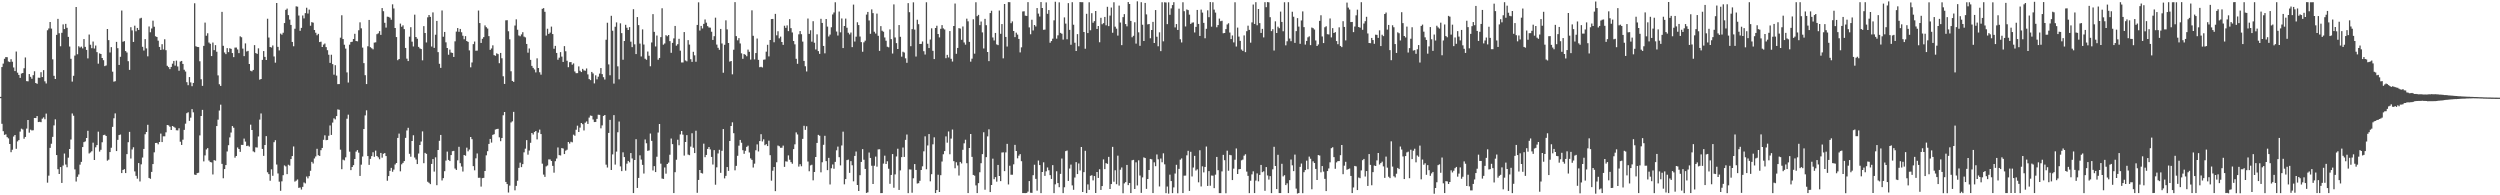 <?xml version="1.0" encoding="UTF-8"?>
<svg xmlns="http://www.w3.org/2000/svg" width="1920" height="150">
  <path d="M0 74.396h1v1.000H0zM1 51.509h1v43.562H1zM2 48.843h1v51.896H2zM3 45.180h1v58.395H3zM4 43.849h1v59.340H4zM5 43.951h1v61.373H5zM6 47.228h1v59.067H6zM7 47.642h1v62.936H7zM8 45.456h1v71.417H8zM9 47.389h1v67.618H9zM10 51.805h1v53.078H10zM11 54.576h1v49.125H11zM12 39.573h1v74.723H12zM13 55.787h1v52.800H13zM14 57.570h1v49.989H14zM15 59.825h1v41.265H15zM16 56.483h1v42.328H16zM17 56.048h1v43.357H17zM18 52.443h1v54.091H18zM19 44.128h1v61.028H19zM20 62.334h1v36.437H20zM21 62.464h1v29.717H21zM22 56.871h1v45.013H22zM23 59.000h1v40.606H23zM24 60.451h1v39.743H24zM25 57.752h1v42.314H25zM26 54.719h1v35.884H26zM27 63.745h1v26.932H27zM28 64.370h1v24.779H28zM29 59.669h1v34.089H29zM30 59.740h1v33.814H30zM31 55.449h1v38.387H31zM32 59.162h1v31.977H32zM33 53.867h1v36.296H33zM34 62.474h1v29.142H34zM35 64.122h1v23.132H35zM36 23.262h1v117.041H36zM37 21.854h1v113.047H37zM38 16.917h1v96.625H38zM39 21.964h1v88.418H39zM40 45.575h1v59.539H40zM41 58.202h1v38.093H41zM42 60.692h1v30.939H42zM43 26.783h1v92.297H43zM44 14.494h1v115.438H44zM45 25.523h1v108.116H45zM46 35.553h1v92.738H46zM47 25.201h1v115.283H47zM48 18.746h1v108.393H48zM49 22.299h1v95.608H49zM50 18.313h1v108.038H50zM51 21.360h1v107.082H51zM52 28.293h1v92.776H52zM53 35.738h1v78.717H53zM54 45.180h1v61.983H54zM55 62.653h1v24.511H55zM56 58.195h1v30.682H56zM57 42.690h1v87.429H57zM58 5.362h1v134.079H58zM59 41.659h1v94.111H59zM60 35.544h1v98.463H60zM61 36.499h1v89.990H61zM62 35.786h1v88.519H62zM63 37.159h1v75.770H63zM64 30.007h1v79.164H64zM65 35.983h1v72.616H65zM66 38.333h1v67.658H66zM67 44.851h1v55.601H67zM68 26.513h1v91.357H68zM69 34.341h1v82.758H69zM70 37.032h1v79.143H70zM71 31.890h1v77.659H71zM72 37.265h1v85.622H72zM73 34.947h1v78.216H73zM74 40.027h1v71.410H74zM75 48.919h1v52.226H75zM76 41.020h1v75.401H76zM77 41.450h1v73.610H77zM78 44.560h1v64.693H78zM79 46.213h1v57.567H79zM80 50.792h1v52.693H80zM81 50.276h1v54.193H81zM82 22.259h1v101.135H82zM83 30.813h1v91.807H83zM84 40.293h1v76.499H84zM85 36.222h1v77.235H85zM86 55.064h1v42.372H86zM87 62.724h1v28.100H87zM88 62.358h1v24.742H88zM89 32.178h1v83.827H89zM90 37.009h1v70.391H90zM91 49.879h1v53.839H91zM92 43.639h1v59.682H92zM93 8.069h1v124.831H93zM94 32.061h1v98.455H94zM95 31.571h1v98.331H95zM96 39.244h1v93.674H96zM97 40.332h1v78.027H97zM98 46.988h1v62.208H98zM99 53.665h1v47.608H99zM100 20.865h1v100.869H100zM101 23.331h1v91.475H101zM102 32.225h1v80.875H102zM103 19.708h1v111.950H103zM104 24.022h1v111.060H104zM105 21.472h1v115.733H105zM106 22.993h1v102.241H106zM107 14.205h1v125.167H107zM108 13.648h1v112.572H108zM109 35.968h1v84.993H109zM110 38.818h1v75.584H110zM111 30.069h1v73.067H111zM112 37.178h1v64.174H112zM113 43.260h1v52.605H113zM114 20.336h1v116.330H114zM115 24.781h1v112.523H115zM116 21.872h1v110.147H116zM117 15.872h1v110.135H117zM118 20.552h1v96.463H118zM119 27.860h1v81.946H119zM120 28.402h1v81.299H120zM121 31.228h1v79.643H121zM122 36.051h1v73.010H122zM123 38.339h1v64.255H123zM124 33.935h1v75.155H124zM125 38.003h1v66.724H125zM126 30.177h1v74.508H126zM127 38.562h1v63.051H127zM128 50.517h1v45.469H128zM129 51.533h1v44.759H129zM130 53.096h1v44.221H130zM131 51.384h1v48.466H131zM132 48.889h1v47.877H132zM133 46.807h1v50.563H133zM134 50.386h1v47.703H134zM135 46.521h1v53.525H135zM136 51.040h1v49.110H136zM137 54.335h1v44.171H137zM138 47.234h1v61.609H138zM139 46.799h1v64.494H139zM140 49.101h1v58.159H140zM141 53.573h1v46.178H141zM142 54.963h1v40.002H142zM143 63.154h1v23.807H143zM144 65.413h1v20.791H144zM145 59.176h1v33.646H145zM146 63.290h1v27.091H146zM147 66.212h1v17.623H147zM148 63.718h1v22.576H148zM149 2.529h1v131.540H149zM150 35.548h1v98.847H150zM151 36.065h1v96.880H151zM152 36.169h1v96.485H152zM153 47.077h1v56.906H153zM154 60.890h1v28.198H154zM155 65.947h1v18.423H155zM156 35.239h1v88.739H156zM157 17.354h1v101.969H157zM158 27.437h1v87.337H158zM159 25.548h1v88.199H159zM160 32.678h1v90.602H160zM161 33.646h1v90.819H161zM162 43.036h1v81.673H162zM163 32.665h1v101.337H163zM164 38.484h1v84.481H164zM165 34.659h1v88.709H165zM166 39.746h1v57.065H166zM167 57.930h1v33.955H167zM168 64.699h1v20.185H168zM169 65.992h1v14.403H169zM170 9.092h1v116.782H170zM171 35.188h1v101.738H171zM172 40.268h1v89.572H172zM173 41.590h1v85.176H173zM174 36.959h1v79.342H174zM175 40.041h1v71.493H175zM176 37.076h1v68.471H176zM177 37.533h1v64.260H177zM178 40.770h1v56.069H178zM179 43.899h1v54.225H179zM180 36.568h1v84.511H180zM181 36.492h1v83.310H181zM182 37.985h1v75.254H182zM183 40.802h1v73.646H183zM184 27.916h1v88.698H184zM185 28.625h1v82.637H185zM186 37.324h1v73.969H186zM187 43.106h1v63.328H187zM188 33.338h1v75.387H188zM189 39.550h1v72.621H189zM190 39.076h1v72.760H190zM191 49.167h1v63.417H191zM192 54.347h1v41.405H192zM193 54.807h1v45.048H193zM194 53.713h1v62.584H194zM195 34.644h1v82.321H195zM196 40.780h1v72.354H196zM197 41.388h1v71.901H197zM198 37.097h1v67.684H198zM199 61.180h1v30.674H199zM200 60.686h1v26.452H200zM201 45.963h1v68.396H201zM202 39.195h1v80.512H202zM203 43.697h1v67.671H203zM204 46.084h1v58.470H204zM205 14.412h1v117.863H205zM206 28.834h1v104.919H206zM207 36.112h1v102.690H207zM208 36.504h1v93.519H208zM209 34.923h1v100.074H209zM210 43.379h1v65.826H210zM211 48.133h1v59.563H211zM212 2.326h1v124.061H212zM213 35.969h1v97.258H213zM214 38.686h1v100.816H214zM215 25.813h1v120.747H215zM216 26.605h1v112.676H216zM217 25.164h1v109.378H217zM218 17.714h1v109.332H218zM219 7.570h1v120.212H219zM220 6.586h1v127.130H220zM221 11.607h1v114.912H221zM222 15.072h1v112.123H222zM223 19.169h1v103.004H223zM224 32.187h1v87.697H224zM225 35.527h1v76.968H225zM226 22.049h1v117.422H226zM227 4.866h1v133.912H227zM228 5.099h1v132.727H228zM229 11.932h1v132.349H229zM230 23.634h1v120.314H230zM231 21.404h1v124.172H231zM232 11.852h1v131.675H232zM233 14.125h1v126.004H233zM234 10.111h1v130.728H234zM235 5.921h1v129.653H235zM236 10.411h1v126.593H236zM237 7.368h1v127.909H237zM238 19.752h1v111.421H238zM239 16.975h1v107.349H239zM240 17.416h1v108.191H240zM241 23.026h1v98.654H241zM242 25.131h1v95.040H242zM243 27.099h1v87.181H243zM244 26.019h1v93.246H244zM245 32.284h1v87.449H245zM246 31.978h1v83.394H246zM247 36.093h1v77.499H247zM248 34.243h1v73.108H248zM249 33.435h1v70.517H249zM250 36.181h1v71.514H250zM251 38.533h1v68.920H251zM252 42.056h1v62.205H252zM253 48.304h1v48.033H253zM254 42.043h1v61.599H254zM255 49.255h1v44.917H255zM256 57.331h1v33.547H256zM257 50.084h1v41.605H257zM258 58.087h1v31.050H258zM259 64.605h1v19.396H259zM260 64.569h1v19.777H260zM261 28.935h1v85.985H261zM262 11.718h1v118.204H262zM263 30.007h1v92.615H263zM264 34.335h1v88.836H264zM265 37.340h1v83.483H265zM266 55.617h1v35.565H266zM267 63.395h1v24.668H267zM268 34.326h1v82.134H268zM269 32.324h1v98.325H269zM270 32.031h1v96.210H270zM271 29.940h1v96.872H271zM272 25.957h1v96.155H272zM273 31.466h1v84.972H273zM274 31.739h1v83.526H274zM275 23.221h1v94.034H275zM276 17.152h1v117.959H276zM277 21.737h1v104.723H277zM278 36.575h1v83.626H278zM279 48.506h1v50.591H279zM280 57.758h1v30.844H280zM281 64.582h1v20.175H281zM282 35.508h1v84.365H282zM283 15.285h1v111.312H283zM284 36.249h1v85.761H284zM285 37.059h1v82.833H285zM286 37.898h1v79.050H286zM287 32.742h1v87.693H287zM288 32.536h1v83.123H288zM289 26.257h1v93.530H289zM290 25.599h1v95.250H290zM291 23.920h1v98.372H291zM292 26.777h1v90.700H292zM293 6.205h1v114.867H293zM294 8.594h1v109.505H294zM295 17.505h1v100.055H295zM296 21.177h1v98.666H296zM297 12.782h1v126.018H297zM298 12.961h1v122.235H298zM299 13.582h1v117.630H299zM300 15.137h1v113.805H300zM301 3.310h1v128.596H301zM302 6.516h1v123.737H302zM303 21.528h1v104.760H303zM304 28.443h1v96.738H304zM305 46.223h1v59.700H305zM306 45.309h1v57.281H306zM307 18.129h1v113.443H307zM308 20.539h1v105.658H308zM309 19.450h1v105.630H309zM310 22.367h1v101.339H310zM311 36.806h1v69.074H311zM312 45.068h1v55.131H312zM313 46.900h1v51.232H313zM314 28.179h1v89.932H314zM315 20.906h1v99.464H315zM316 31.980h1v76.330H316zM317 35.667h1v68.227H317zM318 11.253h1v109.706H318zM319 28.423h1v94.121H319zM320 29.737h1v96.244H320zM321 35.971h1v81.953H321zM322 37.158h1v74.186H322zM323 37.674h1v71.015H323zM324 46.313h1v54.579H324zM325 20.049h1v105.272H325zM326 25.349h1v92.053H326zM327 32.623h1v85.523H327zM328 13.322h1v126.225H328zM329 11.523h1v128.875H329zM330 12.968h1v128.426H330zM331 35.760h1v90.151H331zM332 9.513h1v112.660H332zM333 36.777h1v95.036H333zM334 26.679h1v94.151H334zM335 16.079h1v126.145H335zM336 40.032h1v75.178H336zM337 48.976h1v59.176H337zM338 52.119h1v51.506H338zM339 8.031h1v130.546H339zM340 28.219h1v108.574H340zM341 24.548h1v106.950H341zM342 32.512h1v90.851H342zM343 36.841h1v79.584H343zM344 42.060h1v80.768H344zM345 38.092h1v85.586H345zM346 40.360h1v78.732H346zM347 40.659h1v75.467H347zM348 43.738h1v72.138H348zM349 31.743h1v97.692H349zM350 24.287h1v106.226H350zM351 21.561h1v101.593H351zM352 24.440h1v88.284H352zM353 22.198h1v103.161H353zM354 24.795h1v103.107H354zM355 27.455h1v104.298H355zM356 30.150h1v88.914H356zM357 27.752h1v91.874H357zM358 31.490h1v81.919H358zM359 32.167h1v84.079H359zM360 38.700h1v76.137H360zM361 51.724h1v53.508H361zM362 47.952h1v58.960H362zM363 33.903h1v93.666H363zM364 31.883h1v98.912H364zM365 38.950h1v82.629H365zM366 38.837h1v79.009H366zM367 8.091h1v128.444H367zM368 17.728h1v118.770H368zM369 32.993h1v110.317H369zM370 29.808h1v106.991H370zM371 28.494h1v108.087H371zM372 19.515h1v111.802H372zM373 20.864h1v98.448H373zM374 21.890h1v94.219H374zM375 27.730h1v82.798H375zM376 38.317h1v68.406H376zM377 37.234h1v72.306H377zM378 34.838h1v68.716H378zM379 42.350h1v60.729H379zM380 42.863h1v56.628H380zM381 40.938h1v58.208H381zM382 41.595h1v57.336H382zM383 48.549h1v56.912H383zM384 40.640h1v67.816H384zM385 44.746h1v61.261H385zM386 58.595h1v29.911H386zM387 64.444h1v21.568H387zM388 15.603h1v124.110H388zM389 15.508h1v125.842H389zM390 24.003h1v123.847H390zM391 30.226h1v112.311H391zM392 54.732h1v39.323H392zM393 62.154h1v31.009H393zM394 62.869h1v23.066H394zM395 19.605h1v126.577H395zM396 14.835h1v127.906H396zM397 22.817h1v115.975H397zM398 27.259h1v101.666H398zM399 27.839h1v97.100H399zM400 26.428h1v101.934H400zM401 24.731h1v101.320H401zM402 28.122h1v88.890H402zM403 28.703h1v85.490H403zM404 33.758h1v73.839H404zM405 40.439h1v78.348H405zM406 37.220h1v78.390H406zM407 45.956h1v63.700H407zM408 50.608h1v51.548H408zM409 52.134h1v51.193H409zM410 53.334h1v48.088H410zM411 55.587h1v44.997H411zM412 44.804h1v62.274H412zM413 52.231h1v49.600H413zM414 55.493h1v44.050H414zM415 57.320h1v45.630H415zM416 6.757h1v118.930H416zM417 6.243h1v127.839H417zM418 9.080h1v126.730H418zM419 27.345h1v100.462H419zM420 22.059h1v104.997H420zM421 26.068h1v96.367H421zM422 25.024h1v97.454H422zM423 20.435h1v103.199H423zM424 26.188h1v101.195H424zM425 37.429h1v95.163H425zM426 35.233h1v88.582H426zM427 40.634h1v81.105H427zM428 45.894h1v67.366H428zM429 44.273h1v74.890H429zM430 40.026h1v79.347H430zM431 43.477h1v70.214H431zM432 47.545h1v66.519H432zM433 35.427h1v82.888H433zM434 39.395h1v76.325H434zM435 46.662h1v68.332H435zM436 51.591h1v57.453H436zM437 47.747h1v62.559H437zM438 47.645h1v61.195H438zM439 49.680h1v59.633H439zM440 48.699h1v54.727H440zM441 54.860h1v49.402H441zM442 56.239h1v43.389H442zM443 56.156h1v40.378H443zM444 51.013h1v50.373H444zM445 54.302h1v43.716H445zM446 55.359h1v39.102H446zM447 52.867h1v42.538H447zM448 54.046h1v46.152H448zM449 54.300h1v39.920H449zM450 52.568h1v40.658H450zM451 57.138h1v38.032H451zM452 60.721h1v29.598H452zM453 61.533h1v27.181H453zM454 55.240h1v33.737H454zM455 56.440h1v35.329H455zM456 64.047h1v29.712H456zM457 57.849h1v35.801H457zM458 60.935h1v30.360H458zM459 58.898h1v29.238H459zM460 56.515h1v31.711H460zM461 52.271h1v46.313H461zM462 56.910h1v39.390H462zM463 59.298h1v29.764H463zM464 61.063h1v27.281H464zM465 30.502h1v95.957H465zM466 17.466h1v111.220H466zM467 49.482h1v52.606H467zM468 57.815h1v34.227H468zM469 12.137h1v118.420H469zM470 23.588h1v94.972H470zM471 64.187h1v24.234H471zM472 20.545h1v105.870H472zM473 17.186h1v99.235H473zM474 50.938h1v50.654H474zM475 60.950h1v32.412H475zM476 17.944h1v109.866H476zM477 25.445h1v105.975H477zM478 45.874h1v71.121H478zM479 31.494h1v89.128H479zM480 19.056h1v111.996H480zM481 21.318h1v104.388H481zM482 23.040h1v100.544H482zM483 20.819h1v103.877H483zM484 32.021h1v85.510H484zM485 36.192h1v85.502H485zM486 7.049h1v141.241H486zM487 34.066h1v88.793H487zM488 41.509h1v65.416H488zM489 13.083h1v131.246H489zM490 19.319h1v117.344H490zM491 33.462h1v85.858H491zM492 43.356h1v79.205H492zM493 22.583h1v104.042H493zM494 34.203h1v99.077H494zM495 45.113h1v61.990H495zM496 45.909h1v64.108H496zM497 39.596h1v76.252H497zM498 42.823h1v72.666H498zM499 50.891h1v51.642H499zM500 32.617h1v75.571H500zM501 10.835h1v120.064H501zM502 24.488h1v103.097H502zM503 35.696h1v96.431H503zM504 27.311h1v93.062H504zM505 45.896h1v55.876H505zM506 44.509h1v50.716H506zM507 28.513h1v97.179H507zM508 6.369h1v130.755H508zM509 34.307h1v103.135H509zM510 33.379h1v95.223H510zM511 27.043h1v106.342H511zM512 27.850h1v98.115H512zM513 26.865h1v98.029H513zM514 31.606h1v87.216H514zM515 40.533h1v65.861H515zM516 32.907h1v77.801H516zM517 29.487h1v118.774H517zM518 19.911h1v112.361H518zM519 35.056h1v87.641H519zM520 33.964h1v73.349H520zM521 29.794h1v81.769H521zM522 38.920h1v64.275H522zM523 47.982h1v52.608H523zM524 47.969h1v55.474H524zM525 24.623h1v94.898H525zM526 46.422h1v62.648H526zM527 47.121h1v56.677H527zM528 30.830h1v87.888H528zM529 34.261h1v84.930H529zM530 45.445h1v67.153H530zM531 47.506h1v54.855H531zM532 39.761h1v73.709H532zM533 42.478h1v75.093H533zM534 47.413h1v53.004H534zM535 19.163h1v128.883H535zM536 1.768h1v136.409H536zM537 23.475h1v107.062H537zM538 19.918h1v112.896H538zM539 21.867h1v111.402H539zM540 18.320h1v92.011H540zM541 14.936h1v105.801H541zM542 17.428h1v101.572H542zM543 20.056h1v94.320H543zM544 21.069h1v91.813H544zM545 21.240h1v93.500H545zM546 24.373h1v96.151H546zM547 30.684h1v95.669H547zM548 27.816h1v87.475H548zM549 13.589h1v128.261H549zM550 34.250h1v94.255H550zM551 36.734h1v81.104H551zM552 38.270h1v76.768H552zM553 22.208h1v110.528H553zM554 33.356h1v82.466H554zM555 55.883h1v43.235H555zM556 34.387h1v102.629H556zM557 15.594h1v119.457H557zM558 22.568h1v105.731H558zM559 33.048h1v98.156H559zM560 47.300h1v61.011H560zM561 46.867h1v49.909H561zM562 57.095h1v36.863H562zM563 38.200h1v64.101H563zM564 1.642h1v129.157H564zM565 27.739h1v99.623H565zM566 30.991h1v88.676H566zM567 29.304h1v82.558H567zM568 33.389h1v74.087H568zM569 40.936h1v68.703H569zM570 45.139h1v70.211H570zM571 41.498h1v76.608H571zM572 42.063h1v73.748H572zM573 43.210h1v69.565H573zM574 38.092h1v73.759H574zM575 39.763h1v77.339H575zM576 45.794h1v75.833H576zM577 7.953h1v114.830H577zM578 27.472h1v101.189H578zM579 45.611h1v80.068H579zM580 40.743h1v74.638H580zM581 29.585h1v81.317H581zM582 45.961h1v70.386H582zM583 51.604h1v56.723H583zM584 51.281h1v51.793H584zM585 51.799h1v56.828H585zM586 45.894h1v61.096H586zM587 45.665h1v65.867H587zM588 39.682h1v71.038H588zM589 34.414h1v77.773H589zM590 43.338h1v64.703H590zM591 30.716h1v88.456H591zM592 14.667h1v124.067H592zM593 14.534h1v116.568H593zM594 32.475h1v95.771H594zM595 10.670h1v136.097H595zM596 27.138h1v97.479H596zM597 23.991h1v87.788H597zM598 29.449h1v82.882H598zM599 28.133h1v85.373H599zM600 32.278h1v81.204H600zM601 34.477h1v77.370H601zM602 19.772h1v108.393H602zM603 21.425h1v102.467H603zM604 19.500h1v104.601H604zM605 23.917h1v95.412H605zM606 14.682h1v107.969H606zM607 21.629h1v102.871H607zM608 24.954h1v100.802H608zM609 31.466h1v83.049H609zM610 34.049h1v76.822H610zM611 45.143h1v56.516H611zM612 49.021h1v54.244H612zM613 26.348h1v101.579H613zM614 23.857h1v102.226H614zM615 26.275h1v101.405H615zM616 31.945h1v74.697H616zM617 46.810h1v49.816H617zM618 50.870h1v48.853H618zM619 54.871h1v42.080H619zM620 14.253h1v109.804H620zM621 26.029h1v105.501H621zM622 23.268h1v103.737H622zM623 31.977h1v94.540H623zM624 16.274h1v122.207H624zM625 32.838h1v99.241H625zM626 38.013h1v82.541H626zM627 26.358h1v83.407H627zM628 39.284h1v64.272H628zM629 41.365h1v62.904H629zM630 14.419h1v117.941H630zM631 17.602h1v107.034H631zM632 35.290h1v75.923H632zM633 40.975h1v63.300H633zM634 14.590h1v109.150H634zM635 20.414h1v110.226H635zM636 28.030h1v93.223H636zM637 26.565h1v115.079H637zM638 20.917h1v108.311H638zM639 11.108h1v115.183H639zM640 9.550h1v120.033H640zM641 1.761h1v122.538H641zM642 24.221h1v91.232H642zM643 27.311h1v85.278H643zM644 8.880h1v111.831H644zM645 24.845h1v102.186H645zM646 14.174h1v97.550H646zM647 36.891h1v64.233H647zM648 19.980h1v121.583H648zM649 14.261h1v123.275H649zM650 21.301h1v101.660H650zM651 25.133h1v97.450H651zM652 26.437h1v106.321H652zM653 24.991h1v98.767H653zM654 36.182h1v90.734H654zM655 3.509h1v135.768H655zM656 31.901h1v87.834H656zM657 28.164h1v88.235H657zM658 17.095h1v124.998H658zM659 19.259h1v127.423H659zM660 28.067h1v106.489H660zM661 32.352h1v92.031H661zM662 39.740h1v74.805H662zM663 32.509h1v90.172H663zM664 31.257h1v98.460H664zM665 11.195h1v136.996H665zM666 9.185h1v138.532H666zM667 15.705h1v101.444H667zM668 25.982h1v95.335H668zM669 7.233h1v120.040H669zM670 10.069h1v131.219H670zM671 24.372h1v102.909H671zM672 25.730h1v94.553H672zM673 10.435h1v117.547H673zM674 27.489h1v87.242H674zM675 39.074h1v75.543H675zM676 20.066h1v128.272H676zM677 23.607h1v124.689H677zM678 24.369h1v101.269H678zM679 28.776h1v90.759H679zM680 31.282h1v94.655H680zM681 35.903h1v87.936H681zM682 36.340h1v93.227H682zM683 22.572h1v118.585H683zM684 30.059h1v104.288H684zM685 41.097h1v77.217H685zM686 3.364h1v140.828H686zM687 28.769h1v105.162H687zM688 33.129h1v87.035H688zM689 37.651h1v76.576H689zM690 19.271h1v126.609H690zM691 28.279h1v102.587H691zM692 43.532h1v77.165H692zM693 39.736h1v73.550H693zM694 40.343h1v80.159H694zM695 44.793h1v62.618H695zM696 48.214h1v55.122H696zM697 2.392h1v145.914H697zM698 9.359h1v120.716H698zM699 35.498h1v94.728H699zM700 22.394h1v125.649H700zM701 1.770h1v135.153H701zM702 22.732h1v103.289H702zM703 43.437h1v87.086H703zM704 15.131h1v125.826H704zM705 18.606h1v122.074H705zM706 33.813h1v105.056H706zM707 33.675h1v96.900H707zM708 31.850h1v95.880H708zM709 39.343h1v76.864H709zM710 41.862h1v62.827H710zM711 1.720h1v128.276H711zM712 33.587h1v78.126H712zM713 36.894h1v66.083H713zM714 30.357h1v108.902H714zM715 21.745h1v112.049H715zM716 38.992h1v71.846H716zM717 45.362h1v60.091H717zM718 21.516h1v126.771H718zM719 19.788h1v126.205H719zM720 26.087h1v108.118H720zM721 28.747h1v118.697H721zM722 22.132h1v112.409H722zM723 19.311h1v104.724H723zM724 21.831h1v96.634H724zM725 22.639h1v93.365H725zM726 44.693h1v60.043H726zM727 42.148h1v67.413H727zM728 44.149h1v56.823H728zM729 23.859h1v94.602H729zM730 45.160h1v61.294H730zM731 47.281h1v52.223H731zM732 19.969h1v103.807H732zM733 2.725h1v126.512H733zM734 41.340h1v83.280H734zM735 36.820h1v90.263H735zM736 21.622h1v113.196H736zM737 21.984h1v102.382H737zM738 30.550h1v95.012H738zM739 20.333h1v94.701H739zM740 32.631h1v77.434H740zM741 34.306h1v73.031H741zM742 14.316h1v111.033H742zM743 16.401h1v131.892H743zM744 32.171h1v81.499H744zM745 47.361h1v55.534H745zM746 45.071h1v75.388H746zM747 14.798h1v119.537H747zM748 41.211h1v93.710H748zM749 1.749h1v140.624H749zM750 12.428h1v135.837H750zM751 11.430h1v129.218H751zM752 19.286h1v113.027H752zM753 16.514h1v108.823H753zM754 24.865h1v93.513H754zM755 37.236h1v64.364H755zM756 14.466h1v131.266H756zM757 19.333h1v101.336H757zM758 39.919h1v64.835H758zM759 46.930h1v52.385H759zM760 10.053h1v137.471H760zM761 8.249h1v133.809H761zM762 28.768h1v93.101H762zM763 31.094h1v106.511H763zM764 25.288h1v110.741H764zM765 34.078h1v105.425H765zM766 34.687h1v91.996H766zM767 8.073h1v127.088H767zM768 25.949h1v113.139H768zM769 18.474h1v98.669H769zM770 44.821h1v72.183H770zM771 3.066h1v128.350H771zM772 28.363h1v88.657H772zM773 35.745h1v74.753H773zM774 1.661h1v140.019H774zM775 1.668h1v125.631H775zM776 17.819h1v116.393H776zM777 16.417h1v117.786H777zM778 23.832h1v102.379H778zM779 28.537h1v82.714H779zM780 25.088h1v90.868H780zM781 26.598h1v94.979H781zM782 29.901h1v89.651H782zM783 40.233h1v78.145H783zM784 36.331h1v87.448H784zM785 8.781h1v139.492H785zM786 8.633h1v139.659H786zM787 12.037h1v136.313H787zM788 12.257h1v135.935H788zM789 1.625h1v145.528H789zM790 21.023h1v118.059H790zM791 26.337h1v121.687H791zM792 15.170h1v132.971H792zM793 23.403h1v111.153H793zM794 19.196h1v107.295H794zM795 20.347h1v117.021H795zM796 6.185h1v140.267H796zM797 10.458h1v112.824H797zM798 12.682h1v114.090H798zM799 1.570h1v146.755H799zM800 6.165h1v125.956H800zM801 22.883h1v101.809H801zM802 22.733h1v112.341H802zM803 1.828h1v129.737H803zM804 10.617h1v117.971H804zM805 7.752h1v123.000H805zM806 32.837h1v101.649H806zM807 31.556h1v105.869H807zM808 29.704h1v97.095H808zM809 15.633h1v132.701H809zM810 1.345h1v140.239H810zM811 29.710h1v101.844H811zM812 27.110h1v113.491H812zM813 1.769h1v142.017H813zM814 25.231h1v108.316H814zM815 25.906h1v95.845H815zM816 30.423h1v117.886H816zM817 13.346h1v130.484H817zM818 18.107h1v97.956H818zM819 30.143h1v85.492H819zM820 2.385h1v136.569H820zM821 22.923h1v106.535H821zM822 34.353h1v92.062H822zM823 1.695h1v140.683H823zM824 19.021h1v126.767H824zM825 32.833h1v103.499H825zM826 39.161h1v85.348H826zM827 26.212h1v107.454H827zM828 35.521h1v90.034H828zM829 1.606h1v129.304H829zM830 1.701h1v111.200H830zM831 1.708h1v145.729H831zM832 24.592h1v107.619H832zM833 37.403h1v78.408H833zM834 10.576h1v137.704H834zM835 25.397h1v116.241H835zM836 1.731h1v144.068H836zM837 23.221h1v111.792H837zM838 10.121h1v124.459H838zM839 17.485h1v121.062H839zM840 16.226h1v118.970H840zM841 8.466h1v139.766H841zM842 22.211h1v109.892H842zM843 19.954h1v116.685H843zM844 32.468h1v97.523H844zM845 13.691h1v132.202H845zM846 18.634h1v124.276H846zM847 17.763h1v104.643H847zM848 12.983h1v116.916H848zM849 19.474h1v105.833H849zM850 5.240h1v120.593H850zM851 20.056h1v100.413H851zM852 11.975h1v133.187H852zM853 5.802h1v135.558H853zM854 25.125h1v87.686H854zM855 1.735h1v137.826H855zM856 20.472h1v110.314H856zM857 22.000h1v119.442H857zM858 27.318h1v92.253H858zM859 4.305h1v138.236H859zM860 17.288h1v113.060H860zM861 34.659h1v93.963H861zM862 13.153h1v135.273H862zM863 10.837h1v130.032H863zM864 18.496h1v121.381H864zM865 20.212h1v106.448H865zM866 1.576h1v140.597H866zM867 3.074h1v137.451H867zM868 16.099h1v132.167H868zM869 28.618h1v94.461H869zM870 27.511h1v95.288H870zM871 17.114h1v128.057H871zM872 33.507h1v91.157H872zM873 1.044h1v141.385H873zM874 24.821h1v98.301H874zM875 35.153h1v99.638H875zM876 1.688h1v146.425H876zM877 19.020h1v117.229H877zM878 31.489h1v89.399H878zM879 2.265h1v119.109H879zM880 11.060h1v134.007H880zM881 18.744h1v118.713H881zM882 18.422h1v112.133H882zM883 29.406h1v92.672H883zM884 23.043h1v99.315H884zM885 16.817h1v131.478H885zM886 33.040h1v91.637H886zM887 7.710h1v119.924H887zM888 28.209h1v90.414H888zM889 35.542h1v86.804H889zM890 24.847h1v118.347H890zM891 39.269h1v82.477H891zM892 1.716h1v122.911H892zM893 31.752h1v85.987H893zM894 1.732h1v124.459H894zM895 1.932h1v146.400H895zM896 18.535h1v124.741H896zM897 1.793h1v146.912H897zM898 11.352h1v122.778H898zM899 6.444h1v132.605H899zM900 3.887h1v144.425H900zM901 1.689h1v142.243H901zM902 21.059h1v112.190H902zM903 18.475h1v108.094H903zM904 23.007h1v125.421H904zM905 6.663h1v123.038H905zM906 30.136h1v92.468H906zM907 32.588h1v89.045H907zM908 1.721h1v146.553H908zM909 8.615h1v126.297H909zM910 20.345h1v114.525H910zM911 7.278h1v112.019H911zM912 7.776h1v108.042H912zM913 11.279h1v135.363H913zM914 18.381h1v98.208H914zM915 17.421h1v118.094H915zM916 17.187h1v111.474H916zM917 24.936h1v94.766H917zM918 20.652h1v110.293H918zM919 7.620h1v122.415H919zM920 18.396h1v121.616H920zM921 27.609h1v87.803H921zM922 7.368h1v135.812H922zM923 9.692h1v118.028H923zM924 17.586h1v114.837H924zM925 29.386h1v98.829H925zM926 22.108h1v90.413H926zM927 7.959h1v134.840H927zM928 13.234h1v118.210H928zM929 1.609h1v141.027H929zM930 20.470h1v114.327H930zM931 1.733h1v133.183H931zM932 7.398h1v137.110H932zM933 9.703h1v124.422H933zM934 20.915h1v99.620H934zM935 19.250h1v111.446H935zM936 14.307h1v134.020H936zM937 16.275h1v132.035H937zM938 15.936h1v115.723H938zM939 25.562h1v93.354H939zM940 25.320h1v97.688H940zM941 22.354h1v126.062H941zM942 18.807h1v96.910H942zM943 17.885h1v113.245H943zM944 24.987h1v93.935H944zM945 29.978h1v89.263H945zM946 27.233h1v111.033H946zM947 32.583h1v96.941H947zM948 1.725h1v120.933H948zM949 35.727h1v78.270H949zM950 21.201h1v112.414H950zM951 28.126h1v101.886H951zM952 31.411h1v98.398H952zM953 38.016h1v85.140H953zM954 39.081h1v83.470H954zM955 27.208h1v92.370H955zM956 40.044h1v78.440H956zM957 23.985h1v107.813H957zM958 19.726h1v115.353H958zM959 22.923h1v125.380H959zM960 32.759h1v106.039H960zM961 17.179h1v116.768H961zM962 3.483h1v128.080H962zM963 18.358h1v129.907H963zM964 1.706h1v136.985H964zM965 19.389h1v113.783H965zM966 6.915h1v132.352H966zM967 17.788h1v116.537H967zM968 25.306h1v101.365H968zM969 22.147h1v110.119H969zM970 28.702h1v102.907H970zM971 1.714h1v144.809H971zM972 5.541h1v122.741H972zM973 1.607h1v133.127H973zM974 1.813h1v136.131H974zM975 13.215h1v122.041H975zM976 23.920h1v124.387H976zM977 22.419h1v107.619H977zM978 38.787h1v73.942H978zM979 16.374h1v111.102H979zM980 25.340h1v119.850H980zM981 20.459h1v98.450H981zM982 21.645h1v126.645H982zM983 8.908h1v139.389H983zM984 16.858h1v108.922H984zM985 24.011h1v111.454H985zM986 1.720h1v132.840H986zM987 34.829h1v107.327H987zM988 31.695h1v109.112H988zM989 1.679h1v146.615H989zM990 29.619h1v108.705H990zM991 31.625h1v90.909H991zM992 9.007h1v117.965H992zM993 12.844h1v118.601H993zM994 32.917h1v85.828H994zM995 23.907h1v120.932H995zM996 13.912h1v134.697H996zM997 20.449h1v127.772H997zM998 33.662h1v94.481H998zM999 15.721h1v109.868H999zM1000 8.738h1v139.657H1000zM1001 20.859h1v111.408H1001zM1002 34.263h1v96.343H1002zM1003 31.444h1v91.952H1003zM1004 28.664h1v101.346H1004zM1005 27.906h1v92.356H1005zM1006 34.674h1v87.238H1006zM1007 21.119h1v124.238H1007zM1008 21.646h1v102.267H1008zM1009 22.680h1v102.479H1009zM1010 31.063h1v98.693H1010zM1011 35.307h1v102.908H1011zM1012 34.160h1v84.943H1012zM1013 16.042h1v103.387H1013zM1014 11.722h1v120.626H1014zM1015 28.011h1v99.519H1015zM1016 33.087h1v98.719H1016zM1017 20.951h1v116.407H1017zM1018 20.153h1v126.590H1018zM1019 26.267h1v105.107H1019zM1020 26.475h1v102.920H1020zM1021 14.173h1v110.510H1021zM1022 28.721h1v85.114H1022zM1023 21.613h1v91.491H1023zM1024 25.351h1v95.352H1024zM1025 24.655h1v104.959H1025zM1026 31.562h1v93.183H1026zM1027 33.940h1v89.824H1027zM1028 20.994h1v102.719H1028zM1029 35.278h1v83.932H1029zM1030 36.219h1v75.124H1030zM1031 16.279h1v117.493H1031zM1032 20.673h1v106.550H1032zM1033 31.041h1v93.223H1033zM1034 1.980h1v128.397H1034zM1035 5.815h1v124.103H1035zM1036 7.323h1v122.090H1036zM1037 16.953h1v118.147H1037zM1038 16.839h1v131.457H1038zM1039 24.680h1v119.318H1039zM1040 20.383h1v107.077H1040zM1041 11.769h1v116.018H1041zM1042 7.448h1v138.502H1042zM1043 20.713h1v115.635H1043zM1044 21.234h1v115.622H1044zM1045 1.690h1v129.185H1045zM1046 22.904h1v100.114H1046zM1047 18.065h1v103.982H1047zM1048 16.260h1v119.338H1048zM1049 12.896h1v118.473H1049zM1050 25.680h1v117.138H1050zM1051 33.019h1v85.320H1051zM1052 33.192h1v93.448H1052zM1053 29.120h1v113.147H1053zM1054 30.776h1v101.419H1054zM1055 33.655h1v93.462H1055zM1056 26.609h1v100.889H1056zM1057 26.769h1v96.419H1057zM1058 29.103h1v88.413H1058zM1059 23.274h1v103.090H1059zM1060 35.403h1v89.831H1060zM1061 26.697h1v97.467H1061zM1062 27.761h1v100.024H1062zM1063 10.742h1v125.865H1063zM1064 9.615h1v110.644H1064zM1065 22.711h1v106.045H1065zM1066 19.160h1v116.576H1066zM1067 38.507h1v98.315H1067zM1068 46.218h1v62.348H1068zM1069 19.402h1v108.570H1069zM1070 20.956h1v114.417H1070zM1071 33.832h1v102.472H1071zM1072 40.671h1v92.746H1072zM1073 24.839h1v104.142H1073zM1074 25.525h1v104.312H1074zM1075 31.078h1v81.466H1075zM1076 9.364h1v105.493H1076zM1077 17.745h1v102.432H1077zM1078 27.625h1v109.881H1078zM1079 28.783h1v91.055H1079zM1080 20.447h1v96.598H1080zM1081 40.357h1v76.119H1081zM1082 36.953h1v99.896H1082zM1083 29.768h1v85.227H1083zM1084 20.938h1v101.251H1084zM1085 38.791h1v76.988H1085zM1086 38.506h1v75.742H1086zM1087 41.325h1v83.342H1087zM1088 37.844h1v81.530H1088zM1089 34.628h1v85.749H1089zM1090 48.033h1v63.798H1090zM1091 19.907h1v117.844H1091zM1092 18.881h1v103.626H1092zM1093 24.337h1v102.192H1093zM1094 28.646h1v96.746H1094zM1095 30.694h1v103.568H1095zM1096 41.213h1v85.606H1096zM1097 35.658h1v95.036H1097zM1098 20.777h1v114.224H1098zM1099 30.150h1v103.007H1099zM1100 39.055h1v92.980H1100zM1101 26.541h1v122.231H1101zM1102 31.117h1v113.243H1102zM1103 19.740h1v120.258H1103zM1104 21.064h1v105.741H1104zM1105 21.969h1v104.221H1105zM1106 17.422h1v115.264H1106zM1107 42.449h1v78.561H1107zM1108 31.067h1v109.722H1108zM1109 18.776h1v129.499H1109zM1110 27.715h1v111.402H1110zM1111 28.608h1v110.699H1111zM1112 12.170h1v129.142H1112zM1113 12.799h1v126.990H1113zM1114 26.586h1v104.220H1114zM1115 18.923h1v113.516H1115zM1116 35.447h1v95.698H1116zM1117 28.784h1v100.415H1117zM1118 33.635h1v94.553H1118zM1119 23.933h1v111.747H1119zM1120 28.132h1v105.182H1120zM1121 31.038h1v97.537H1121zM1122 22.966h1v114.318H1122zM1123 34.802h1v100.919H1123zM1124 37.460h1v86.498H1124zM1125 40.665h1v85.108H1125zM1126 15.921h1v126.940H1126zM1127 20.817h1v113.382H1127zM1128 37.098h1v106.047H1128zM1129 25.995h1v120.216H1129zM1130 20.106h1v126.103H1130zM1131 16.945h1v124.298H1131zM1132 19.333h1v118.485H1132zM1133 4.558h1v128.373H1133zM1134 23.733h1v105.837H1134zM1135 31.440h1v87.331H1135zM1136 24.412h1v99.165H1136zM1137 18.399h1v105.218H1137zM1138 7.629h1v129.537H1138zM1139 33.354h1v101.693H1139zM1140 31.072h1v96.332H1140zM1141 28.828h1v92.437H1141zM1142 34.116h1v80.590H1142zM1143 20.525h1v109.611H1143zM1144 29.063h1v100.827H1144zM1145 37.778h1v88.041H1145zM1146 37.806h1v91.296H1146zM1147 2.813h1v137.313H1147zM1148 8.544h1v113.321H1148zM1149 31.068h1v87.592H1149zM1150 36.062h1v100.378H1150zM1151 18.749h1v116.287H1151zM1152 14.755h1v119.503H1152zM1153 17.156h1v111.416H1153zM1154 11.728h1v133.687H1154zM1155 1.692h1v134.751H1155zM1156 13.627h1v111.263H1156zM1157 4.371h1v125.413H1157zM1158 9.771h1v136.876H1158zM1159 12.144h1v121.847H1159zM1160 12.516h1v116.377H1160zM1161 8.427h1v139.878H1161zM1162 25.942h1v115.209H1162zM1163 17.695h1v102.010H1163zM1164 27.048h1v84.269H1164zM1165 31.754h1v87.325H1165zM1166 27.239h1v104.490H1166zM1167 30.284h1v87.456H1167zM1168 13.580h1v112.357H1168zM1169 6.578h1v125.360H1169zM1170 36.058h1v80.849H1170zM1171 36.614h1v98.463H1171zM1172 23.475h1v90.332H1172zM1173 30.533h1v85.928H1173zM1174 25.496h1v82.637H1174zM1175 25.463h1v80.876H1175zM1176 23.652h1v92.612H1176zM1177 18.944h1v99.229H1177zM1178 27.368h1v86.728H1178zM1179 19.969h1v93.590H1179zM1180 28.951h1v82.123H1180zM1181 29.784h1v79.248H1181zM1182 26.504h1v120.752H1182zM1183 14.647h1v124.752H1183zM1184 19.788h1v97.713H1184zM1185 9.050h1v115.155H1185zM1186 34.320h1v83.940H1186zM1187 45.740h1v60.147H1187zM1188 46.435h1v55.914H1188zM1189 27.826h1v106.612H1189zM1190 27.757h1v94.905H1190zM1191 34.438h1v76.345H1191zM1192 36.507h1v81.254H1192zM1193 37.841h1v76.550H1193zM1194 19.103h1v97.609H1194zM1195 33.927h1v85.839H1195zM1196 26.235h1v93.705H1196zM1197 20.677h1v104.273H1197zM1198 31.663h1v90.632H1198zM1199 39.806h1v77.524H1199zM1200 29.260h1v95.010H1200zM1201 41.476h1v84.244H1201zM1202 44.920h1v77.119H1202zM1203 38.447h1v77.771H1203zM1204 9.960h1v123.290H1204zM1205 27.408h1v94.589H1205zM1206 40.805h1v75.810H1206zM1207 18.718h1v106.288H1207zM1208 22.394h1v100.908H1208zM1209 31.896h1v87.620H1209zM1210 26.673h1v92.265H1210zM1211 16.500h1v126.195H1211zM1212 33.277h1v96.031H1212zM1213 34.365h1v114.103H1213zM1214 19.310h1v120.848H1214zM1215 25.785h1v100.175H1215zM1216 25.822h1v95.330H1216zM1217 22.619h1v116.101H1217zM1218 17.226h1v112.905H1218zM1219 33.169h1v80.743H1219zM1220 41.046h1v65.205H1220zM1221 20.957h1v93.600H1221zM1222 18.089h1v125.636H1222zM1223 19.972h1v109.036H1223zM1224 8.892h1v121.514H1224zM1225 1.179h1v147.571H1225zM1226 6.180h1v133.261H1226zM1227 21.114h1v114.671H1227zM1228 19.892h1v125.558H1228zM1229 15.779h1v128.965H1229zM1230 15.132h1v133.141H1230zM1231 14.947h1v117.889H1231zM1232 19.824h1v102.273H1232zM1233 32.135h1v93.486H1233zM1234 30.034h1v94.443H1234zM1235 8.721h1v129.753H1235zM1236 14.025h1v117.978H1236zM1237 18.219h1v126.143H1237zM1238 15.074h1v129.232H1238zM1239 30.181h1v89.841H1239zM1240 29.819h1v87.439H1240zM1241 36.248h1v78.448H1241zM1242 6.264h1v136.581H1242zM1243 19.431h1v110.018H1243zM1244 18.953h1v104.793H1244zM1245 19.986h1v103.387H1245zM1246 26.818h1v117.172H1246zM1247 32.837h1v82.996H1247zM1248 42.982h1v73.374H1248zM1249 18.461h1v116.245H1249zM1250 24.813h1v102.041H1250zM1251 24.681h1v116.224H1251zM1252 31.959h1v97.103H1252zM1253 28.893h1v97.350H1253zM1254 41.740h1v65.190H1254zM1255 37.456h1v74.106H1255zM1256 12.863h1v122.623H1256zM1257 17.275h1v110.174H1257zM1258 21.492h1v126.786H1258zM1259 25.968h1v101.041H1259zM1260 38.131h1v74.242H1260zM1261 39.142h1v66.934H1261zM1262 35.548h1v74.420H1262zM1263 9.539h1v117.769H1263zM1264 27.889h1v99.368H1264zM1265 17.168h1v120.683H1265zM1266 31.780h1v100.063H1266zM1267 12.910h1v122.763H1267zM1268 29.143h1v110.037H1268zM1269 21.977h1v108.919H1269zM1270 13.627h1v134.709H1270zM1271 31.718h1v92.790H1271zM1272 37.995h1v80.204H1272zM1273 22.587h1v118.284H1273zM1274 31.249h1v100.392H1274zM1275 33.714h1v103.980H1275zM1276 26.775h1v105.895H1276zM1277 12.835h1v132.055H1277zM1278 15.277h1v116.348H1278zM1279 24.604h1v123.204H1279zM1280 25.796h1v108.424H1280zM1281 1.542h1v146.752H1281zM1282 13.721h1v123.325H1282zM1283 12.193h1v126.018H1283zM1284 27.865h1v103.525H1284zM1285 21.278h1v111.133H1285zM1286 12.222h1v134.954H1286zM1287 20.283h1v107.203H1287zM1288 24.365h1v103.503H1288zM1289 18.404h1v111.968H1289zM1290 27.576h1v105.898H1290zM1291 22.823h1v123.571H1291zM1292 24.519h1v105.392H1292zM1293 21.758h1v126.584H1293zM1294 18.458h1v112.958H1294zM1295 20.175h1v118.436H1295zM1296 22.196h1v108.007H1296zM1297 34.510h1v92.511H1297zM1298 10.975h1v137.283H1298zM1299 34.144h1v82.879H1299zM1300 45.093h1v65.585H1300zM1301 27.157h1v118.377H1301zM1302 22.370h1v103.558H1302zM1303 11.569h1v113.145H1303zM1304 24.030h1v103.776H1304zM1305 36.833h1v90.521H1305zM1306 38.707h1v79.897H1306zM1307 9.034h1v118.367H1307zM1308 35.020h1v79.530H1308zM1309 3.802h1v138.345H1309zM1310 25.597h1v92.997H1310zM1311 32.630h1v85.571H1311zM1312 22.131h1v109.543H1312zM1313 34.583h1v88.610H1313zM1314 30.943h1v110.584H1314zM1315 28.522h1v82.115H1315zM1316 22.873h1v110.542H1316zM1317 12.437h1v121.242H1317zM1318 4.261h1v123.792H1318zM1319 25.675h1v110.247H1319zM1320 26.754h1v107.266H1320zM1321 5.154h1v142.307H1321zM1322 26.535h1v117.651H1322zM1323 3.325h1v137.887H1323zM1324 15.607h1v113.476H1324zM1325 21.878h1v105.115H1325zM1326 3.265h1v145.086H1326zM1327 27.322h1v115.034H1327zM1328 35.250h1v92.091H1328zM1329 10.515h1v125.952H1329zM1330 5.682h1v123.335H1330zM1331 26.426h1v93.383H1331zM1332 35.224h1v68.050H1332zM1333 9.621h1v117.294H1333zM1334 16.694h1v116.260H1334zM1335 24.379h1v90.229H1335zM1336 27.225h1v85.506H1336zM1337 20.509h1v127.616H1337zM1338 27.648h1v106.641H1338zM1339 21.607h1v94.779H1339zM1340 36.339h1v84.456H1340zM1341 23.980h1v108.960H1341zM1342 29.290h1v92.411H1342zM1343 1.702h1v121.859H1343zM1344 18.537h1v114.982H1344zM1345 31.823h1v92.468H1345zM1346 35.725h1v82.281H1346zM1347 27.797h1v99.263H1347zM1348 25.302h1v96.340H1348zM1349 19.415h1v101.724H1349zM1350 22.359h1v92.847H1350zM1351 22.768h1v108.354H1351zM1352 29.512h1v73.709H1352zM1353 37.371h1v75.502H1353zM1354 38.098h1v85.305H1354zM1355 26.113h1v101.740H1355zM1356 31.851h1v81.388H1356zM1357 30.479h1v79.879H1357zM1358 25.203h1v97.933H1358zM1359 19.566h1v99.866H1359zM1360 38.220h1v79.387H1360zM1361 28.192h1v120.137H1361zM1362 18.358h1v121.937H1362zM1363 28.130h1v112.586H1363zM1364 35.291h1v98.041H1364zM1365 17.104h1v108.897H1365zM1366 25.788h1v94.488H1366zM1367 36.866h1v83.810H1367zM1368 20.941h1v106.350H1368zM1369 12.050h1v119.422H1369zM1370 30.767h1v99.704H1370zM1371 25.238h1v101.062H1371zM1372 29.532h1v100.291H1372zM1373 30.199h1v94.510H1373zM1374 37.881h1v82.039H1374zM1375 21.384h1v120.219H1375zM1376 12.638h1v126.001H1376zM1377 29.101h1v101.294H1377zM1378 28.109h1v93.556H1378zM1379 1.698h1v129.417H1379zM1380 24.940h1v95.875H1380zM1381 30.853h1v79.566H1381zM1382 1.708h1v127.400H1382zM1383 12.465h1v115.823H1383zM1384 26.604h1v102.561H1384zM1385 28.871h1v85.099H1385zM1386 8.786h1v125.123H1386zM1387 12.226h1v131.174H1387zM1388 19.679h1v128.601H1388zM1389 23.112h1v122.740H1389zM1390 8.729h1v137.038H1390zM1391 12.941h1v111.282H1391zM1392 16.546h1v111.449H1392zM1393 11.551h1v119.604H1393zM1394 10.767h1v118.495H1394zM1395 17.614h1v105.332H1395zM1396 23.957h1v102.375H1396zM1397 18.415h1v127.011H1397zM1398 42.755h1v77.339H1398zM1399 40.229h1v70.774H1399zM1400 24.776h1v92.321H1400zM1401 18.513h1v111.258H1401zM1402 23.214h1v93.246H1402zM1403 24.966h1v107.795H1403zM1404 32.859h1v89.949H1404zM1405 44.373h1v63.103H1405zM1406 46.292h1v59.922H1406zM1407 15.498h1v109.768H1407zM1408 8.228h1v117.189H1408zM1409 20.082h1v105.612H1409zM1410 15.329h1v117.720H1410zM1411 24.654h1v106.964H1411zM1412 29.409h1v87.704H1412zM1413 38.590h1v77.416H1413zM1414 19.920h1v95.752H1414zM1415 13.001h1v120.643H1415zM1416 29.064h1v94.463H1416zM1417 18.830h1v129.541H1417zM1418 15.103h1v120.447H1418zM1419 22.424h1v104.828H1419zM1420 24.836h1v98.102H1420zM1421 17.724h1v114.553H1421zM1422 13.422h1v117.642H1422zM1423 43.737h1v56.272H1423zM1424 50.448h1v49.053H1424zM1425 44.329h1v60.263H1425zM1426 43.554h1v61.061H1426zM1427 44.767h1v55.376H1427zM1428 1.704h1v125.596H1428zM1429 22.337h1v113.064H1429zM1430 22.956h1v107.593H1430zM1431 8.621h1v120.117H1431zM1432 1.689h1v130.623H1432zM1433 18.882h1v108.762H1433zM1434 23.048h1v101.031H1434zM1435 14.340h1v109.945H1435zM1436 9.239h1v119.363H1436zM1437 26.490h1v100.076H1437zM1438 16.438h1v131.797H1438zM1439 26.434h1v108.667H1439zM1440 28.331h1v87.891H1440zM1441 29.683h1v81.745H1441zM1442 11.634h1v126.952H1442zM1443 26.756h1v112.549H1443zM1444 34.211h1v79.826H1444zM1445 27.904h1v115.818H1445zM1446 2.776h1v136.202H1446zM1447 26.362h1v98.480H1447zM1448 20.873h1v105.861H1448zM1449 4.178h1v135.636H1449zM1450 1.049h1v146.776H1450zM1451 26.962h1v85.168H1451zM1452 33.667h1v77.995H1452zM1453 27.241h1v96.126H1453zM1454 26.761h1v86.988H1454zM1455 31.435h1v83.970H1455zM1456 7.772h1v130.170H1456zM1457 4.843h1v133.468H1457zM1458 15.970h1v112.881H1458zM1459 21.630h1v102.160H1459zM1460 18.663h1v110.001H1460zM1461 30.096h1v94.180H1461zM1462 32.303h1v95.657H1462zM1463 30.258h1v86.577H1463zM1464 19.362h1v117.541H1464zM1465 22.155h1v120.241H1465zM1466 26.750h1v105.163H1466zM1467 1.886h1v129.924H1467zM1468 5.586h1v128.726H1468zM1469 11.285h1v115.733H1469zM1470 15.592h1v104.890H1470zM1471 20.350h1v116.251H1471zM1472 22.068h1v101.428H1472zM1473 34.771h1v91.911H1473zM1474 17.654h1v129.636H1474zM1475 12.111h1v104.575H1475zM1476 25.745h1v88.139H1476zM1477 34.052h1v82.704H1477zM1478 25.914h1v109.319H1478zM1479 39.999h1v69.518H1479zM1480 30.967h1v82.494H1480zM1481 1.789h1v132.066H1481zM1482 16.461h1v105.309H1482zM1483 24.423h1v91.068H1483zM1484 32.979h1v87.563H1484zM1485 13.088h1v117.980H1485zM1486 41.984h1v91.298H1486zM1487 35.050h1v100.915H1487zM1488 19.963h1v121.386H1488zM1489 14.514h1v115.987H1489zM1490 18.546h1v103.867H1490zM1491 1.791h1v130.262H1491zM1492 5.616h1v142.737H1492zM1493 8.231h1v127.850H1493zM1494 25.935h1v92.063H1494zM1495 13.166h1v135.199H1495zM1496 22.567h1v97.145H1496zM1497 25.705h1v87.453H1497zM1498 20.038h1v114.194H1498zM1499 13.878h1v131.218H1499zM1500 10.370h1v101.772H1500zM1501 55.625h1v40.829H1501zM1502 20.817h1v114.006H1502zM1503 3.154h1v134.864H1503zM1504 22.051h1v107.306H1504zM1505 12.441h1v135.870H1505zM1506 15.124h1v132.121H1506zM1507 18.420h1v129.882H1507zM1508 21.232h1v114.401H1508zM1509 11.627h1v128.204H1509zM1510 1.723h1v127.953H1510zM1511 4.864h1v116.481H1511zM1512 1.739h1v139.915H1512zM1513 3.355h1v144.919H1513zM1514 18.835h1v111.331H1514zM1515 34.408h1v80.750H1515zM1516 11.486h1v130.125H1516zM1517 19.776h1v107.159H1517zM1518 17.352h1v120.109H1518zM1519 24.994h1v109.739H1519zM1520 5.937h1v130.013H1520zM1521 18.197h1v121.854H1521zM1522 13.770h1v122.422H1522zM1523 1.711h1v130.411H1523zM1524 19.542h1v111.851H1524zM1525 22.479h1v112.826H1525zM1526 27.284h1v110.296H1526zM1527 25.448h1v108.813H1527zM1528 26.365h1v103.409H1528zM1529 29.405h1v106.757H1529zM1530 1.799h1v146.486H1530zM1531 26.800h1v99.166H1531zM1532 33.826h1v95.087H1532zM1533 19.517h1v101.783H1533zM1534 11.702h1v126.920H1534zM1535 19.042h1v109.912H1535zM1536 30.539h1v99.322H1536zM1537 27.439h1v93.416H1537zM1538 38.025h1v83.961H1538zM1539 29.123h1v102.517H1539zM1540 2.217h1v146.065H1540zM1541 18.621h1v129.667H1541zM1542 28.957h1v107.306H1542zM1543 31.462h1v98.049H1543zM1544 21.258h1v126.966H1544zM1545 24.624h1v104.872H1545zM1546 34.288h1v102.459H1546zM1547 37.296h1v110.941H1547zM1548 17.470h1v118.761H1548zM1549 30.028h1v108.782H1549zM1550 36.247h1v104.950H1550zM1551 5.031h1v143.306H1551zM1552 23.389h1v104.661H1552zM1553 30.164h1v89.667H1553zM1554 3.336h1v129.734H1554zM1555 2.292h1v143.384H1555zM1556 22.020h1v100.576H1556zM1557 39.175h1v86.242H1557zM1558 11.935h1v131.396H1558zM1559 24.983h1v112.226H1559zM1560 28.089h1v97.568H1560zM1561 9.506h1v116.841H1561zM1562 1.397h1v146.882H1562zM1563 18.257h1v116.650H1563zM1564 30.471h1v98.073H1564zM1565 34.605h1v90.056H1565zM1566 25.011h1v114.787H1566zM1567 34.378h1v91.029H1567zM1568 10.806h1v111.894H1568zM1569 1.611h1v136.926H1569zM1570 17.661h1v108.755H1570zM1571 26.685h1v104.099H1571zM1572 26.649h1v101.746H1572zM1573 23.563h1v116.345H1573zM1574 18.045h1v114.622H1574zM1575 14.674h1v124.663H1575zM1576 9.003h1v124.103H1576zM1577 9.481h1v122.717H1577zM1578 17.834h1v98.370H1578zM1579 20.091h1v118.300H1579zM1580 26.163h1v110.921H1580zM1581 24.377h1v103.254H1581zM1582 24.515h1v94.248H1582zM1583 31.723h1v84.074H1583zM1584 29.268h1v84.777H1584zM1585 35.749h1v79.468H1585zM1586 6.478h1v124.875H1586zM1587 6.391h1v125.481H1587zM1588 15.128h1v113.044H1588zM1589 25.271h1v105.003H1589zM1590 19.508h1v116.635H1590zM1591 37.401h1v85.341H1591zM1592 38.666h1v77.654H1592zM1593 9.552h1v120.931H1593zM1594 25.011h1v113.914H1594zM1595 25.219h1v110.955H1595zM1596 30.479h1v100.462H1596zM1597 18.029h1v105.340H1597zM1598 17.700h1v101.153H1598zM1599 35.262h1v82.623H1599zM1600 26.456h1v121.861H1600zM1601 22.990h1v111.529H1601zM1602 32.665h1v96.455H1602zM1603 34.800h1v89.684H1603zM1604 4.516h1v134.116H1604zM1605 29.033h1v108.758H1605zM1606 35.561h1v88.144H1606zM1607 5.752h1v124.726H1607zM1608 18.668h1v114.332H1608zM1609 30.488h1v100.780H1609zM1610 33.197h1v104.733H1610zM1611 5.020h1v129.990H1611zM1612 16.135h1v114.442H1612zM1613 34.582h1v90.643H1613zM1614 7.410h1v126.973H1614zM1615 13.323h1v132.791H1615zM1616 16.323h1v106.437H1616zM1617 21.514h1v106.538H1617zM1618 3.555h1v132.777H1618zM1619 8.307h1v129.421H1619zM1620 13.183h1v113.292H1620zM1621 8.633h1v117.288H1621zM1622 22.053h1v119.882H1622zM1623 34.627h1v96.863H1623zM1624 33.061h1v89.606H1624zM1625 22.772h1v113.919H1625zM1626 30.193h1v103.380H1626zM1627 34.280h1v83.275H1627zM1628 1.683h1v129.760H1628zM1629 3.495h1v139.226H1629zM1630 13.021h1v127.575H1630zM1631 23.758h1v114.263H1631zM1632 16.296h1v124.991H1632zM1633 14.916h1v112.420H1633zM1634 29.327h1v101.640H1634zM1635 15.603h1v125.646H1635zM1636 29.851h1v110.145H1636zM1637 29.891h1v110.068H1637zM1638 34.697h1v110.616H1638zM1639 14.668h1v133.588H1639zM1640 19.067h1v106.385H1640zM1641 18.058h1v111.150H1641zM1642 23.268h1v124.983H1642zM1643 4.713h1v137.081H1643zM1644 2.701h1v125.307H1644zM1645 31.434h1v88.615H1645zM1646 4.018h1v138.298H1646zM1647 24.088h1v104.686H1647zM1648 16.223h1v114.926H1648zM1649 29.936h1v91.445H1649zM1650 22.431h1v102.082H1650zM1651 33.734h1v80.073H1651zM1652 42.540h1v63.142H1652zM1653 12.053h1v136.242H1653zM1654 7.271h1v140.896H1654zM1655 23.202h1v112.196H1655zM1656 9.266h1v123.267H1656zM1657 23.151h1v115.303H1657zM1658 29.088h1v110.013H1658zM1659 23.524h1v108.894H1659zM1660 10.249h1v135.840H1660zM1661 1.983h1v142.728H1661zM1662 22.577h1v115.374H1662zM1663 22.579h1v119.673H1663zM1664 9.262h1v139.047H1664zM1665 1.678h1v125.466H1665zM1666 8.914h1v131.652H1666zM1667 20.960h1v106.402H1667zM1668 1.732h1v144.248H1668zM1669 1.677h1v146.666H1669zM1670 18.640h1v100.996H1670zM1671 1.744h1v133.179H1671zM1672 28.913h1v112.278H1672zM1673 32.557h1v90.902H1673zM1674 17.164h1v126.540H1674zM1675 1.645h1v134.589H1675zM1676 30.897h1v102.425H1676zM1677 32.620h1v97.661H1677zM1678 29.904h1v105.611H1678zM1679 24.690h1v120.609H1679zM1680 14.810h1v117.491H1680zM1681 13.703h1v117.461H1681zM1682 2.697h1v139.023H1682zM1683 19.499h1v128.776H1683zM1684 23.826h1v93.242H1684zM1685 11.233h1v123.992H1685zM1686 12.330h1v135.955H1686zM1687 27.781h1v95.110H1687zM1688 20.988h1v96.609H1688zM1689 6.054h1v136.266H1689zM1690 27.323h1v107.452H1690zM1691 35.797h1v102.850H1691zM1692 25.554h1v111.270H1692zM1693 35.750h1v87.354H1693zM1694 35.357h1v79.552H1694zM1695 17.043h1v122.268H1695zM1696 18.781h1v117.317H1696zM1697 3.761h1v137.874H1697zM1698 21.067h1v106.828H1698zM1699 23.091h1v110.127H1699zM1700 24.441h1v123.847H1700zM1701 18.971h1v115.444H1701zM1702 8.422h1v129.495H1702zM1703 7.129h1v126.765H1703zM1704 15.650h1v125.017H1704zM1705 14.963h1v123.091H1705zM1706 7.215h1v121.958H1706zM1707 18.081h1v103.115H1707zM1708 31.883h1v101.048H1708zM1709 21.804h1v126.480H1709zM1710 14.884h1v133.224H1710zM1711 11.777h1v136.709H1711zM1712 20.446h1v125.338H1712zM1713 16.947h1v128.533H1713zM1714 18.078h1v109.820H1714zM1715 1.704h1v138.737H1715zM1716 1.562h1v136.085H1716zM1717 19.120h1v129.233H1717zM1718 12.647h1v121.812H1718zM1719 17.771h1v110.379H1719zM1720 8.140h1v140.310H1720zM1721 25.062h1v104.914H1721zM1722 33.819h1v96.199H1722zM1723 1.693h1v127.462H1723zM1724 9.693h1v128.545H1724zM1725 9.920h1v120.796H1725zM1726 21.841h1v99.115H1726zM1727 17.415h1v113.251H1727zM1728 21.516h1v105.711H1728zM1729 25.404h1v122.031H1729zM1730 16.420h1v101.967H1730zM1731 1.695h1v132.709H1731zM1732 24.083h1v101.189H1732zM1733 21.991h1v110.536H1733zM1734 31.255h1v107.790H1734zM1735 33.012h1v92.369H1735zM1736 8.930h1v132.316H1736zM1737 29.944h1v98.547H1737zM1738 11.738h1v115.808H1738zM1739 10.014h1v138.319H1739zM1740 30.375h1v94.050H1740zM1741 28.553h1v85.644H1741zM1742 32.921h1v85.392H1742zM1743 8.480h1v116.846H1743zM1744 19.560h1v121.391H1744zM1745 18.839h1v121.031H1745zM1746 34.840h1v99.483H1746zM1747 33.896h1v106.660H1747zM1748 1.686h1v146.576H1748zM1749 23.670h1v98.565H1749zM1750 34.575h1v71.371H1750zM1751 21.821h1v126.483H1751zM1752 18.854h1v114.093H1752zM1753 10.723h1v111.237H1753zM1754 20.496h1v109.050H1754zM1755 13.575h1v120.492H1755zM1756 29.797h1v98.282H1756zM1757 11.526h1v130.162H1757zM1758 6.580h1v120.790H1758zM1759 5.003h1v143.047H1759zM1760 11.634h1v134.759H1760zM1761 5.331h1v135.684H1761zM1762 7.144h1v140.896H1762zM1763 16.505h1v118.659H1763zM1764 6.515h1v133.719H1764zM1765 12.082h1v123.859H1765zM1766 11.066h1v125.851H1766zM1767 11.558h1v130.187H1767zM1768 14.489h1v125.556H1768zM1769 9.810h1v126.368H1769zM1770 13.035h1v127.567H1770zM1771 1.626h1v143.430H1771zM1772 1.704h1v130.871H1772zM1773 8.636h1v123.058H1773zM1774 1.732h1v132.292H1774zM1775 1.715h1v128.111H1775zM1776 1.698h1v138.763H1776zM1777 12.290h1v126.279H1777zM1778 19.434h1v113.049H1778zM1779 25.352h1v122.905H1779zM1780 12.314h1v126.030H1780zM1781 26.531h1v121.750H1781zM1782 18.165h1v124.585H1782zM1783 28.323h1v112.115H1783zM1784 27.286h1v101.602H1784zM1785 13.234h1v127.162H1785zM1786 11.333h1v114.541H1786zM1787 8.419h1v136.010H1787zM1788 17.216h1v131.058H1788zM1789 27.685h1v104.889H1789zM1790 27.232h1v103.354H1790zM1791 14.980h1v113.747H1791zM1792 23.856h1v121.491H1792zM1793 20.747h1v113.549H1793zM1794 24.046h1v93.088H1794zM1795 30.495h1v85.683H1795zM1796 16.675h1v121.669H1796zM1797 34.955h1v105.971H1797zM1798 23.921h1v90.214H1798zM1799 36.051h1v83.583H1799zM1800 34.381h1v86.545H1800zM1801 27.681h1v96.161H1801zM1802 23.137h1v95.703H1802zM1803 26.998h1v102.496H1803zM1804 15.640h1v105.544H1804zM1805 20.326h1v106.210H1805zM1806 22.044h1v98.938H1806zM1807 27.569h1v90.940H1807zM1808 31.503h1v94.257H1808zM1809 39.733h1v88.259H1809zM1810 41.759h1v84.696H1810zM1811 36.844h1v83.502H1811zM1812 34.995h1v80.303H1812zM1813 37.880h1v78.085H1813zM1814 45.380h1v74.032H1814zM1815 43.808h1v75.131H1815zM1816 45.314h1v70.699H1816zM1817 45.692h1v63.002H1817zM1818 47.801h1v54.982H1818zM1819 47.561h1v53.945H1819zM1820 47.206h1v52.407H1820zM1821 46.512h1v52.280H1821zM1822 48.697h1v45.266H1822zM1823 55.157h1v37.991H1823zM1824 55.664h1v37.214H1824zM1825 57.794h1v34.344H1825zM1826 57.514h1v34.477H1826zM1827 59.378h1v32.031H1827zM1828 62.442h1v28.525H1828zM1829 62.293h1v28.042H1829zM1830 65.911h1v20.407H1830zM1831 64.889h1v20.610H1831zM1832 64.159h1v21.249H1832zM1833 64.632h1v18.969H1833zM1834 65.387h1v16.310H1834zM1835 66.092h1v15.164H1835zM1836 66.751h1v13.368H1836zM1837 66.241h1v15.717H1837zM1838 66.552h1v15.553H1838zM1839 66.922h1v14.552H1839zM1840 67.228h1v14.902H1840zM1841 67.415h1v13.466H1841zM1842 68.151h1v13.437H1842zM1843 68.661h1v11.658H1843zM1844 68.852h1v11.497H1844zM1845 68.452h1v11.600H1845zM1846 69.385h1v9.747H1846zM1847 69.481h1v9.646H1847zM1848 70.956h1v7.685H1848zM1849 71.156h1v7.435H1849zM1850 71.618h1v7.018H1850zM1851 71.533h1v6.972H1851zM1852 71.364h1v7.060H1852zM1853 71.766h1v6.396H1853zM1854 72.200h1v5.561H1854zM1855 72.126h1v5.484H1855zM1856 72.294h1v5.297H1856zM1857 72.446h1v5.081H1857zM1858 72.402h1v5.133H1858zM1859 72.386h1v5.056H1859zM1860 72.479h1v4.901H1860zM1861 72.609h1v4.922H1861zM1862 72.571h1v4.929H1862zM1863 72.599h1v4.986H1863zM1864 72.525h1v5.268H1864zM1865 72.399h1v5.314H1865zM1866 72.426h1v5.318H1866zM1867 72.282h1v5.420H1867zM1868 72.406h1v5.296H1868zM1869 72.396h1v5.270H1869zM1870 72.331h1v5.363H1870zM1871 72.466h1v5.081H1871zM1872 72.508h1v4.837H1872zM1873 72.644h1v4.644H1873zM1874 72.630h1v4.562H1874zM1875 72.734h1v4.413H1875zM1876 72.873h1v4.153H1876zM1877 73.005h1v3.849H1877zM1878 73.016h1v3.677H1878zM1879 73.127h1v3.508H1879zM1880 73.261h1v3.269H1880zM1881 73.293h1v3.160H1881zM1882 73.435h1v2.920H1882zM1883 73.498h1v2.814H1883zM1884 73.577h1v2.622H1884zM1885 73.693h1v2.416H1885zM1886 73.727h1v2.384H1886zM1887 73.819h1v2.190H1887zM1888 73.911h1v2.050H1888zM1889 73.920h1v1.960H1889zM1890 74.014h1v1.831H1890zM1891 74.089h1v1.710H1891zM1892 74.123h1v1.653H1892zM1893 74.176h1v1.542H1893zM1894 74.221h1v1.426H1894zM1895 74.283h1v1.344H1895zM1896 74.299h1v1.269H1896zM1897 74.376h1v1.170H1897zM1898 74.403h1v1.119H1898zM1899 74.439h1v1.030H1899zM1900 74.501h1v1.000H1900zM1901 74.512h1v1.000H1901zM1902 74.568h1v1.000H1902zM1903 74.594h1v1.000H1903zM1904 74.628h1v1.000H1904zM1905 74.672h1v1.000H1905zM1906 74.698h1v1.000H1906zM1907 74.753h1v1.000H1907zM1908 74.781h1v1.000H1908zM1909 74.810h1v1.000H1909zM1910 74.838h1v1.000H1910zM1911 74.864h1v1.000H1911zM1912 74.878h1v1.000H1912zM1913 74.909h1v1.000H1913zM1914 74.929h1v1.000H1914zM1915 74.943h1v1.000H1915zM1916 74.961h1v1.000H1916zM1917 74.972h1v1.000H1917zM1918 74.988h1v1.000H1918zM1919 74.996h1v1.000H1919z" fill="#4a4a4a"></path>
</svg>
